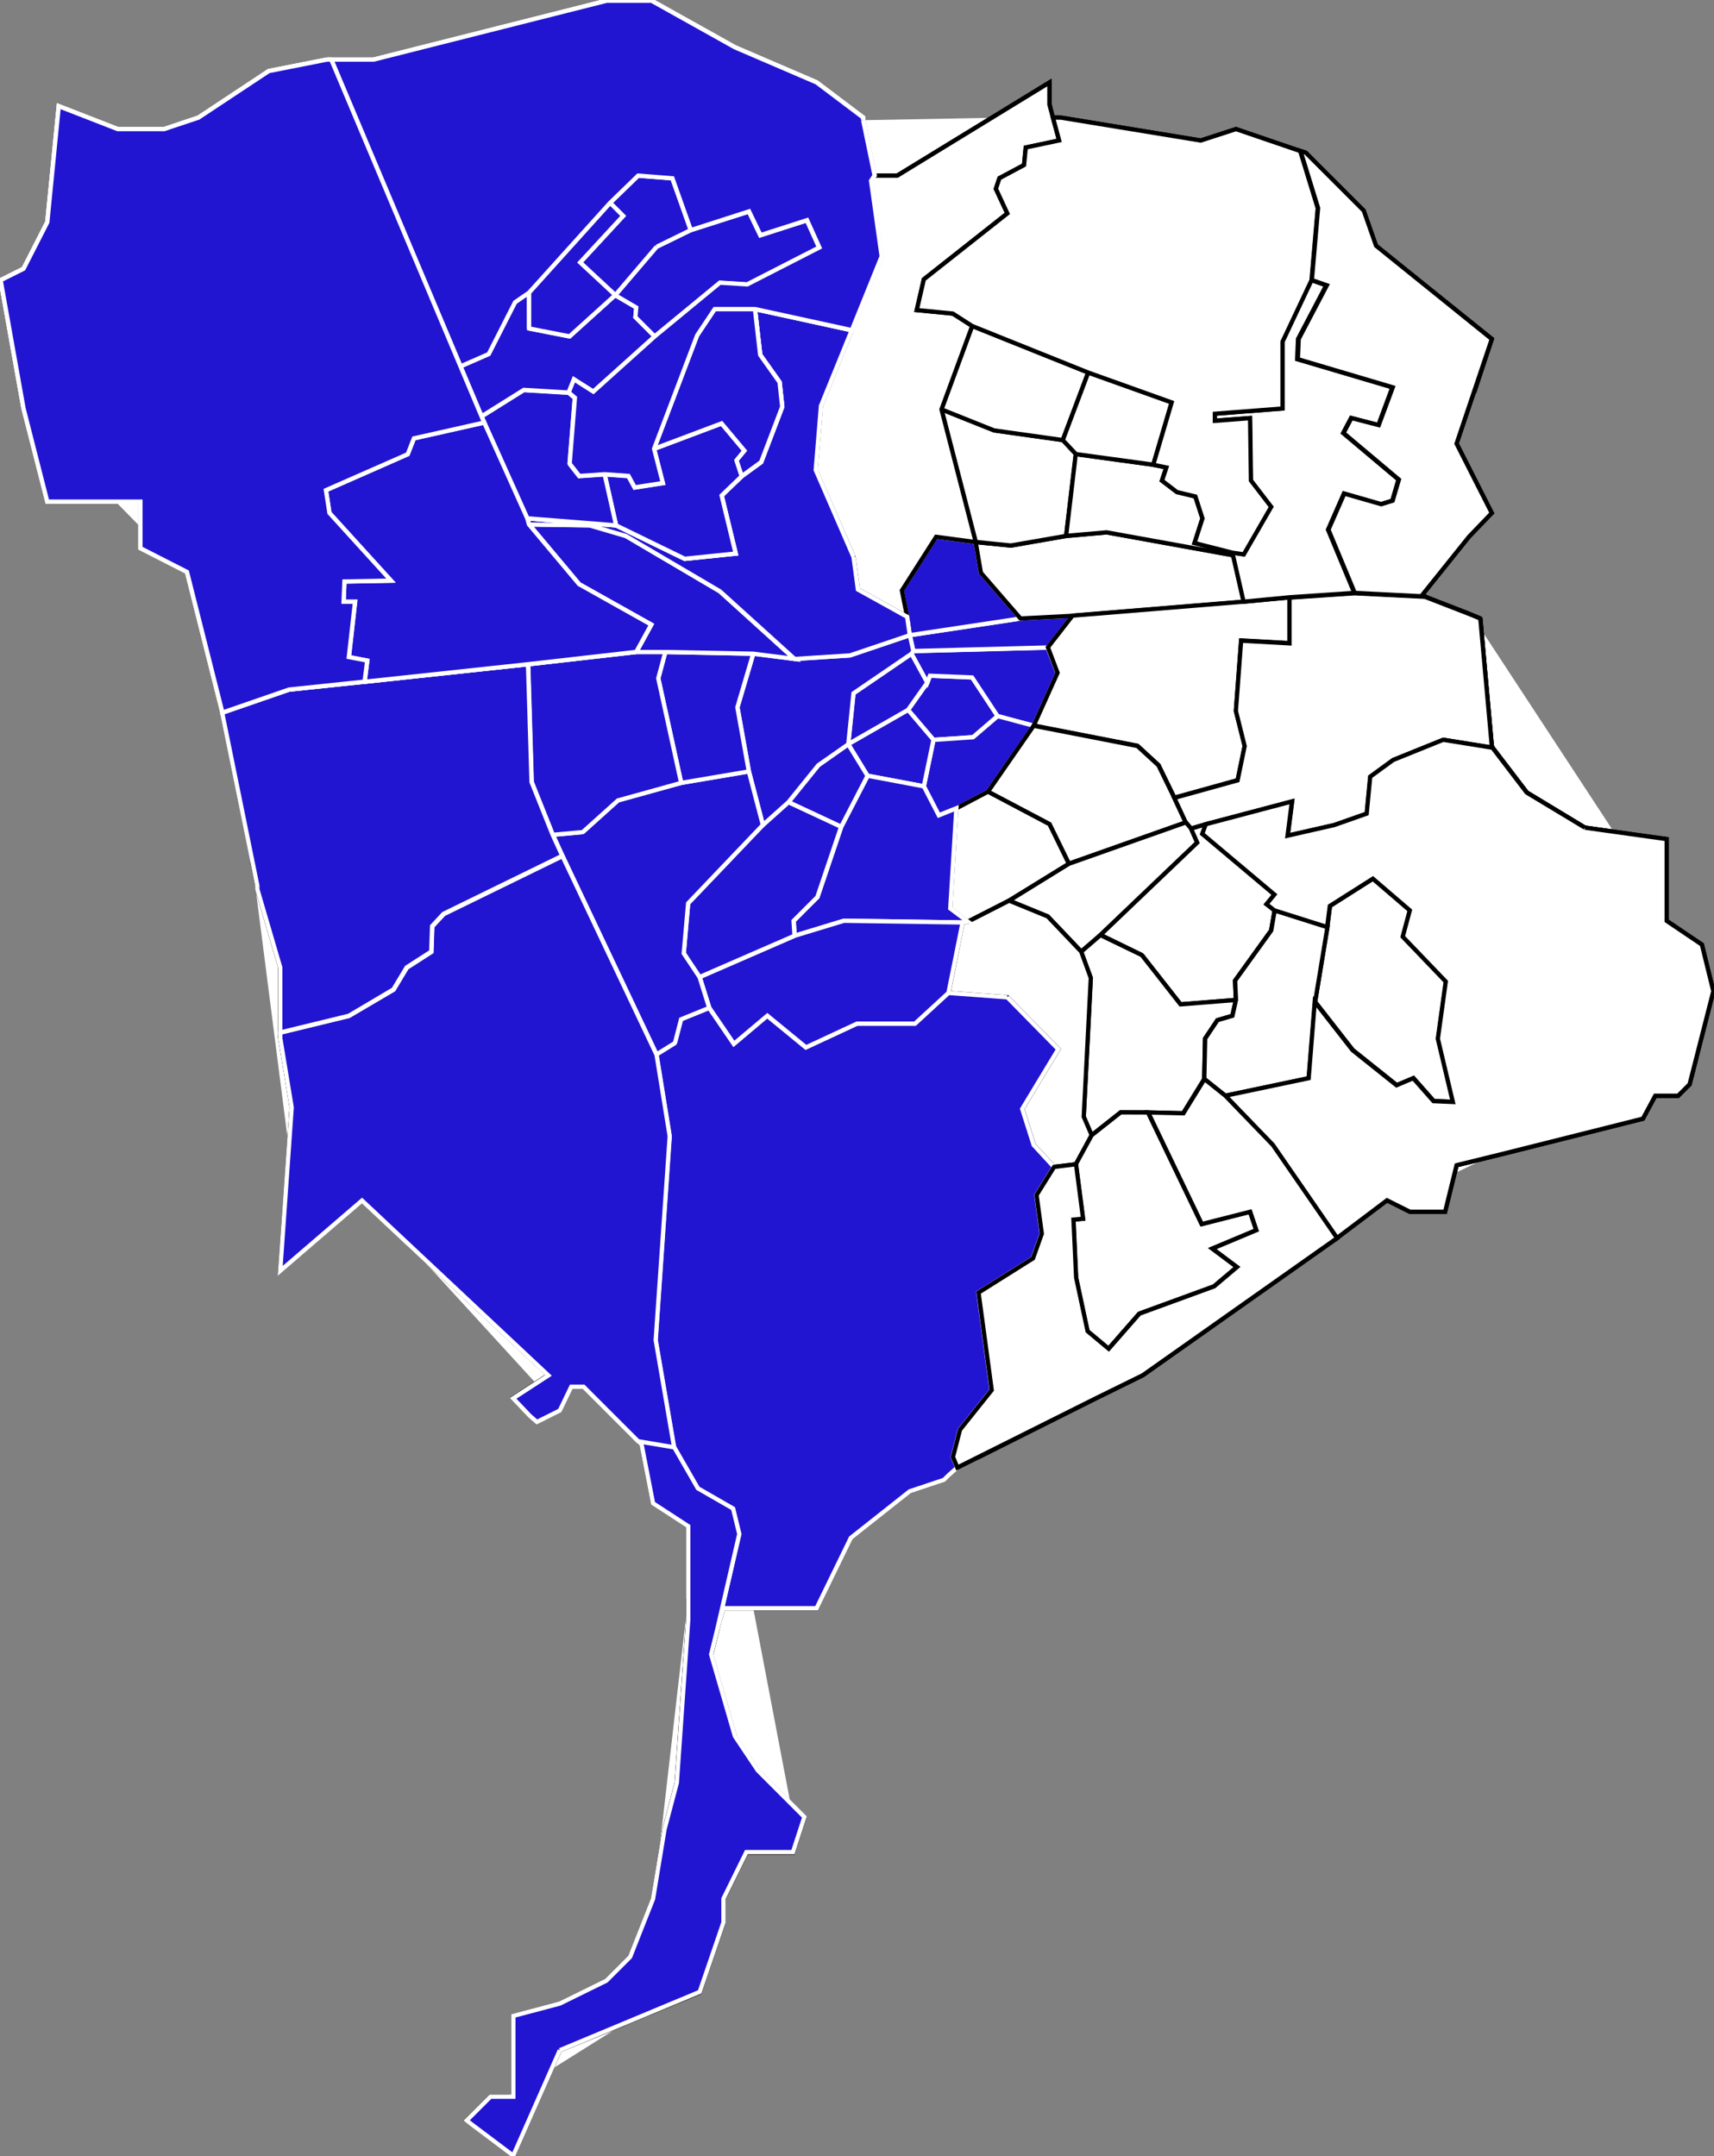 <?xml version="1.0" encoding="utf-8"?>
<!-- Generator: Adobe Illustrator 27.8.0, SVG Export Plug-In . SVG Version: 6.00 Build 0)  -->
<svg version="1.1" id="Layer_1" xmlns="http://www.w3.org/2000/svg" xmlns:xlink="http://www.w3.org/1999/xlink" x="0px" y="0px"
	 viewBox="0 0 1601.3 2014.7" style="enable-background:new 0 0 1601.3 2014.7;" xml:space="preserve">
<rect x="0" y="0" width="1601.3" height="2014.7" fill="#808080" stroke="none"/>
<style type="text/css">
	.st0{display:none;fill-opacity:0.13;stroke:#000000;stroke-width:4;stroke-linejoin:round;stroke-miterlimit:117.029;}
	.st1{fill:#FFFFFF;stroke:#000000;stroke-width:4;stroke-miterlimit:10;}
	.st2{fill:#9698CB;stroke:#FFFFFF;stroke-width:4;stroke-miterlimit:10;}
	.st3{fill:#2215D1;stroke:#FFFFFF;stroke-width:4;stroke-miterlimit:10;}
	.st4{display:none;}
	.st5{display:inline;}
	.st6{clip-path:url(#SVGID_00000011014068240706245060000010246864468358673818_);}
	.st7{fill:none;stroke:#2215D1;stroke-width:4;stroke-miterlimit:10;}
</style>
<g id="svg2" xmlns:sodipodi="http://sodipodi.sourceforge.net/DTD/sodipodi-0.dtd" xmlns:svg="http://www.w3.org/2000/svg">
	<path class="st0" d="M806.4,112.3l10.7,51.7h21.4l142.1-87v20.5l3.3,12.3h7.4l130.6,21.4l32.9-10.7l60,20.5l4.9,1.6l54.2,54.2
		l11.5,32.8l108.4,87l-32.9,97.7l32.9,64.9l-1.6,1.6l-19.7,20.5l-43.5,54.2l2.5,1.6l40.2,15.6l11.5,4.9l10.7,119.1l0.8,1.6l32,41.9
		l54.2,32.8l76.4,10.7v76.4l32.9,22.2l10.7,43.5l-22.2,87l-10.7,10.7h-21.4l-11.5,21.4l-130.6,32.8l-43.5,10.7l-10.7,43.5h-32.9
		l-21.4-10.7l-43.5,32.8l-3.3,2.5l-181.5,128.1l-43.5,21.4l-129.8,64.9l-0.8,0.8l-7.4,6.6l-4.1,4.1l-32,10.7l-55,43.5l-32,65.7H676
		l-5.8,19.7l-5.8,23.8l22.2,76.4l21.4,32l43.5,43.5l-10.7,32.8h-43.5l-21.4,43.5v22.2l-22.2,64.9L523,1915.6l-43.5,98.5l-39.4-29.6
		l-4.1-3.3l22.2-22.2h21.4v-75.5L523,1872l43.5-21.4l22.2-22.2l21.4-54.2l10.7-64.9l11.5-43.5l10.7-152.7v-21.4v-22.2V1426
		l-32.9-21.4l-10.7-55l-3.3-3.3l-50.9-50.9h-11.5l-10.7,22.2l-21.4,10.7l-6.6-5.7l-15.6-16.4l32.9-21.4l-174.1-163.4l-76.4,65.7
		l10.7-152.7l-10.7-64.9v-4.9v-60.8l-21.4-73.1v-3.3l-32.9-161.8V665l-32.9-130.6l-43.5-22.2v-43.5H44.2l-22.2-87L0.6,261.8
		L22,251.1l22.2-43.5L54.9,99.2l55,21.4h43.5l32-10.7l65.7-43.5l54.2-10.7h4.1h6.6h32.9l217.7-55h43.5v0.8l76.4,42.7L762.9,77
		l43.5,32.8V112.3"/>
	<path class="st1" d="M806.4,112.3l10.7,51.7h21.4l142.1-87v20.5L983,109"/>
	<path class="st1" d="M1240.9,164.1l32.9,32.8l11.5,32.8l108.4,87l-16.4,50.1"/>
	<path class="st1" d="M1374.8,574.6l8.2,3.3l10.7,119.1l0.8,1.6l32,41.9l54.2,32.8l27.1,4.1"/>
	<path class="st1" d="M1585,987.7l-6.6,25.5l-10.7,10.7h-21.4l-11.5,21.4l-130.6,32.8l-43.5,10.7l-1.6,7.4"/>
	<path class="st1" d="M1150.5,1225.8l-83,59.1l-43.5,21.4l-110.9,55.8"/>
	<path class="st1" d="M703.7,1502.5h-27.9l-5.8,19.7l-5.8,23.8l22.2,76.4l21.4,32l43.5,43.5l-6.6,19.7"/>
	<path class="st1" d="M583,1890.9l-60,24.6l-43.5,98.5l-39.4-29.6l-4.1-3.3l22.2-22.2h16.4"/>
	<path class="st1" d="M611.7,1765.3l9-55.8l11.5-43.5l10.7-152.7v-19.7"/>
	<path class="st1" d="M523,1316.9v0.8l-21.4,10.7l-6.6-5.7l-15.6-16.4l32.9-21.4l-130.6-122.4"/>
	<path class="st1" d="M270,1073.9l2.5-39.4l-10.7-64.9v-4.9v-60.8l-21.4-73.1v-3.3l-4.9-23"/>
	<path class="st1" d="M175.6,537.7l-0.8-3.3l-43.5-22.2v-43.5H44.2l-22.2-87v-0.8"/>
	<path class="st2" d="M547.7,5.6l18.9-4.9h43.5v0.8l76.4,42.7L762.9,77l31.2,23.8"/>
	<path class="st1" d="M956.7,154.2l-23,12.3l-3.3,9.9l10.7,23l-78,61.6l-6.6,28.7l33.7,3.3l18.1,11.5l108.4,43.5l78,27.9l-17.2,58.3
		l12.3,2.5l-4.1,12.3l14,10.7l17.2,4.1l6.6,20.5l-7.4,23l35.3,9l0.8,2.5l9.9,43.5l-160.2,13.1l-48.5,2.5l-103.5,15.6l-2.5-17.2
		l-46-25.5l-4.1-30.4L762,439.1l4.9-59.9l28.7-70.6l27.9-69l-9.9-70.6l3.3-4.9h21.4l142.1-87v20.5l3.3,12.3l5.8,21.4l-31.2,6.6
		L956.7,154.2"/>
	<path class="st1" d="M1383,577.9l10.7,119.1l0.8,1.6l-46-7.4l-46.8,18.9l-21.4,15.6l-3.3,34.5l-30.4,10.7l-43.5,9.9l4.1-32
		l-80.5,21.3l-14,4.1l-4.9-5.7L998.6,807l-55.9,34.5l-38.6,19.7l-16.4-12.3l5.7-93.6l29.6-15.6l42.7-61.6l22.2-49.3l-9-23.8l23-29.6
		l160.2-13.1l42.7-4.1l60.8-4.1l65.7,3.3l40.2,15.6L1383,577.9"/>
	<path class="st1" d="M1107.8,768.4l4.9,5.7l14-4.1l-3.3,9l67.4,56.7l-7.4,9l7.4,5.8l-3.3,18.9l-33.7,46.8l0.8,18.1l-3.3,14.8
		l-14,4.1l-11.5,17.2l-0.8,37.8l-19.7,32l-32.9-0.8h-25.5l-27.1,21.4l-14.8,27.1l-20.5,2.5l-16.4,26.3l4.9,36.1l-8.2,23l-50.9,32
		l12.3,91.1l-29.6,37l-6.6,25.5l4.1,9.9l-0.8,0.8l-7.4,6.6l-4.1,4.1l-32,10.7l-55,43.5l-32,65.7h-87.1l-5.8,19.7l20.5-88.7
		l-5.8-23.8l-32.9-18.9l-22.2-38.6l-17.2-100.2l13.1-190.5l-12.3-76.4l17.2-10.7l5.8-22.2l26.3-10.7l23,33.7l31.2-26.3l36.1,29.6
		l47.6-22.2h54.2l31.2-28.7l13.1-65.7l4.9-0.8l38.6-19.7l55.9-34.5L1107.8,768.4"/>
	<path class="st1" d="M863.1,734.7l14,27.1l16.4-6.6l-5.7,93.6l16.4,12.3l-4.9,0.8l-13.1,65.7L855,956.3h-54.2L753,978.6L716.9,949
		l-31.2,26.3l-23-33.7l-9-28.7l88.7-38.6l-0.8-14l22.2-22.2l22.2-65.7l24.6-47.6L863.1,734.7"/>
	<path class="st1" d="M672.5,552.5l69.8,63.2l51.7-3.3l55.9-18.9l3.3,14.8l-1.6,2.5l-54.2,37l-4.9,47.6l18.1,29.6L786,772.6
		l-22.2,65.7l-22.2,22.2l0.8,14l-88.7,38.6l9,28.7l-26.3,10.7l-5.8,22.2l-17.2,10.7l12.3,76.4l-13.1,190.5l17.2,100.2l22.2,38.6
		l32.9,18.9l5.8,23.8l-20.5,88.7l-5.8,23.8l22.2,76.4l21.4,32l43.5,43.5l-10.7,32.8h-43.5l-21.4,43.5v22.2l-22.2,64.9l-130.7,54
		l-43.5,98.5l-39.4-29.6l-4.1-3.3l22.2-22.2h21.4v-75.5L523,1872l43.5-21.4l22.2-22.2l21.4-54.2l10.7-64.9l11.5-43.5l10.7-152.7
		v-21.4v-22.2V1426l-32.9-21.4l-10.7-55l-3.3-3.3l-50.9-50.9h-11.5l-10.7,22.2l-21.4,10.7l-6.6-5.7l-15.6-16.4l32.9-21.4
		l-174.1-163.4l-76.4,65.7l10.7-152.7l-10.7-64.9v-4.9v-60.8l-21.4-73.1v-3.3l-32.9-161.8h0.8l61.6-21.3l70.6-7.4l152.8-16.4
		l101-11.5l14-25.5l-67.4-37.8L494.3,490l56.7,0.8l33.7,9.9L672.5,552.5"/>
	<path class="st2" d="M794.1,612.4l-51.7,3.3l-69.8-63.2l-87.9-51.7l-33.7-9.9l-56.7-0.8l-1.6-5.7l-40.2-89.5l-2.5-5.7l-19.7-46.8
		L309.5,55.7h6.6H349l217.7-55h43.5v0.8l76.4,42.7L762.9,77l43.5,32.8v2.5l10.7,51.7l-3.3,4.9l9.9,70.6l-27.9,69L767,379.2
		l-4.9,59.9l35.3,81.3l4.1,30.4l46,25.5l2.5,17.2L794.1,612.4"/>
	<path class="st1" d="M1480.7,773.3l76.4,10.7v76.4l32.9,22.2l10.7,43.5l-22.2,87l-10.7,10.7h-21.4l-11.5,21.4l-130.6,32.8
		l-43.5,10.7l-10.7,43.5h-32.9l-21.4-10.7l-43.5,32.8l-3.3,2.5l-60-87l-44.4-46l-19.7-15.6l0.8-37.8l11.5-17.2l14-4.1l3.3-14.8
		l-0.8-18.1l33.7-46.8l3.3-18.9l-7.4-5.8l7.4-9l-67.4-56.7l3.3-9l80.5-21.3l-4.1,32l43.5-9.9l30.4-10.7l3.3-34.5l21.4-15.6
		l46.8-18.9l46,7.4l32,41.9L1480.7,773.3"/>
	<path class="st1" d="M1144.8,1023.8l44.4,46l60,87l-181.5,128.1l-43.5,21.4l-129.8,64.9l-4.1-9.9l6.6-25.5l29.6-37l-12.3-91.1
		l50.9-32l8.2-23l-4.9-36.1l16.4-26.3l20.5-2.5l14.8-27.1l27.1-21.4h25.5l32.9,0.8l19.7-32L1144.8,1023.8"/>
	<path class="st2" d="M309.5,55.7l120.7,286.6l19.7,46.8l2.5,5.7l40.2,89.5l1.6,5.7l46.8,55.8l67.4,37.8l-14,25.5l-101,11.5
		L340.7,637l-70.6,7.4l-61.6,21.3h-0.8V665l-32.9-130.6l-43.5-22.2v-43.5H44.2l-22.2-87L0.6,261.8L22,251.1l22.2-43.5L54.9,99.2
		l55,21.4h43.5l32-10.7l65.7-43.5l54.2-10.7H309.5"/>
	<path class="st1" d="M991.2,109.9l130.6,21.4l32.9-10.7l60,20.5l4.9,1.6l54.2,54.2l11.5,32.8l108.4,87l-32.9,97.7l32.9,64.9
		l-1.6,1.6l-19.7,20.5l-43.5,54.2l2.5,1.6l-65.7-3.3l-60.8,4.1l-42.7,4.1l-9.9-43.5l-0.8-2.5l-35.3-9l7.4-23l-6.6-20.5l-17.2-4.1
		l-14-10.7l4.1-12.3l-12.3-2.5l17.2-58.3l-78-27.9l-108.4-43.5L890.2,293l-33.7-3.3l6.6-28.7l78-61.6l-10.7-23l3.3-9.9l23-12.3
		l1.6-16.4l31.2-6.6l-5.8-21.4L991.2,109.9"/>
	<path class="st3" d="M909.1,688.8l-37,2.5l-23.8-27.9l18.1-25.5l2.5-6.6l39.4,1.6l23.8,36.1L909.1,688.8"/>
	<path class="st3" d="M987.9,628.8l-22.2,49.3l-33.7-9L908.2,633l-39.4-1.6l-2.5,6.6l-14.8-27.1l1.6-2.5l125.7-3.3L987.9,628.8"/>
	<path class="st3" d="M893.5,755.3l-16.4,6.6l-14-27.1l9-43.5l37-2.5l23-19.7l33.7,9L923,739.7L893.5,755.3"/>
	<path class="st3" d="M872.1,691.2l-9,43.5l-52.6-9.9l-18.1-29.6l55.9-32L872.1,691.2"/>
	<path class="st3" d="M848.3,663.3l-55.9,32l4.9-47.6l54.2-37l14.8,27.1L848.3,663.3"/>
	<path class="st3" d="M978.9,605l-125.7,3.3l-3.3-14.8l103.5-15.6l48.5-2.5L978.9,605"/>
	<path class="st3" d="M953.4,577.9l-103.5,15.6l-2.5-17.2l-4.9-24.6l32-50.1l37,4.9l4.9,28.7L953.4,577.9"/>
	<path class="st1" d="M1033.9,497.4l118.3,21.4l9.9,43.5l-160.2,13.1l-48.5,2.5l-37-42.7l-4.9-28.7l32.9,3.3l51.7-9L1033.9,497.4"/>
	<path class="st1" d="M996.1,500.7l-51.7,9l-32.9-3.3l-32-124l49.3,19.7l64.1,9l12.3,13.1L996.1,500.7"/>
	<path class="st1" d="M1123.4,484.3l-7.4,23l35.3,9l0.8,2.5l-118.3-21.4l-37.8,3.3l9-76.4l72.3,9.9l12.3,2.5l-4.1,12.3l14,10.7
		l17.2,4.1L1123.4,484.3"/>
	<path class="st1" d="M1016.7,348l-23.8,63.2l-64.1-9l-49.3-19.7l28.7-78L1016.7,348"/>
	<path class="st1" d="M956.7,154.2l-23,12.3l-3.3,9.9l10.7,23l-78,61.6l-6.6,28.7l33.7,3.3l18.1,11.5l-28.7,78l32,124l-37-4.9
		l-32,50.1l4.9,24.6l-46-25.5l-4.1-30.4L762,439.1l4.9-59.9l28.7-70.6l27.9-69l-9.9-70.6l3.3-4.9h21.4l142.1-87v20.5l3.3,12.3
		l5.8,21.4l-31.2,6.6L956.7,154.2"/>
	<path class="st1" d="M1094.7,375.9l-17.2,58.3l-72.3-9.9l-12.3-13.1l23.8-63.2L1094.7,375.9"/>
	<path class="st1" d="M1204.8,558.2v42.7l-45.2-2.5l-4.9,65.7l8.2,32.8l-6.6,32l-59.1,16.4l-14.8-30.4l-19.7-18.1l-96.9-18.9
		l22.2-49.3l-9-23.8l23-29.6l160.2-13.1L1204.8,558.2"/>
	<path class="st1" d="M1107.8,768.4L998.6,807l-18.1-37L923,739.7l42.7-61.6l96.9,18.9l19.7,18.1l14.8,30.4L1107.8,768.4"/>
	<path class="st1" d="M942.7,841.5l-38.6,19.7l-16.4-12.3l5.7-93.6l29.6-15.6l57.5,30.4l18.1,37L942.7,841.5"/>
	<path class="st1" d="M1383,577.9l10.7,119.1l0.8,1.6l-46-7.4l-46.8,18.9l-21.4,15.6l-3.3,34.5l-30.4,10.7l-43.5,9.9l4.1-32
		l-80.5,21.3l-14,4.1l-4.9-5.7l-10.7-23l59.1-16.4l6.6-32l-8.2-32.8l4.9-65.7l45.2,2.5v-42.7l60.8-4.1l65.7,3.3l40.2,15.6
		L1383,577.9"/>
	<path class="st1" d="M1028.2,873.5l-18.1,15.6l-31.2-32.8l-36.1-14.8l55.9-34.5l109.2-38.6l4.9,5.7l5.8,13.1L1028.2,873.5"/>
	<path class="st1" d="M1154.6,934.3l-51.7,4.1l-36.1-46l-38.6-18.9l90.3-86.2l-5.8-13.1l14-4.1l-3.3,9l67.4,56.7l-7.4,9l7.4,5.8
		l-3.3,18.9l-33.7,46.8L1154.6,934.3"/>
	<path class="st1" d="M1066.8,892.4l36.1,46l51.7-4.1l-3.3,14.8l-14,4.1l-11.5,17.2l-0.8,37.8l-19.7,32l-32.9-0.8h-25.5l-27.1,21.4
		l-7.4-17.2l6.6-129.7l-9-24.6l18.1-15.6L1066.8,892.4"/>
	<path class="st1" d="M1005.2,1087.8l-20.5,2.5l-18.9-20.5l-10.7-33.7l33.7-55.8l-47.6-48.5l-55-4.1l13.1-65.7l4.9-0.8l38.6-19.7
		l36.1,14.8l31.2,32.8l9,24.6l-6.6,129.7l7.4,17.2L1005.2,1087.8"/>
	<path class="st3" d="M941.1,931.8l47.6,48.5l-33.7,55.8l10.7,33.7l18.9,20.5l-16.4,26.3l4.9,36.1l-8.2,23l-50.9,32l12.3,91.1
		l-29.6,37l-6.6,25.5l4.1,9.9l-0.8,0.8l-7.4,6.6l-4.1,4.1l-32,10.7l-55,43.5l-32,65.7h-87.1l-5.8,19.7l20.5-88.7l-5.8-23.8
		l-32.9-18.9l-22.2-38.6l-17.2-100.2l13.1-190.5l-12.3-76.4l17.2-10.7l5.8-22.2l26.3-10.7l23,33.7l31.2-26.3l36.1,29.6l47.6-22.2
		h54.2l31.2-28.7L941.1,931.8"/>
	<path class="st3" d="M863.1,734.7l14,27.1l16.4-6.6l-5.7,93.6l16.4,12.3l-4.9,0.8l-110.9-1.6l-46,14l-0.8-14l22.2-22.2l22.2-65.7
		l24.6-47.6L863.1,734.7"/>
	<path class="st3" d="M886.1,927.7l-31.2,28.7h-54.2L753,978.6L716.9,949l-31.2,26.3l-23-33.7l-9-28.7l88.7-38.6l46-14l110.9,1.6
		L886.1,927.7"/>
	<path class="st3" d="M810.5,724.9l-24.6,47.6l-49.3-23l27.9-34.5l27.9-19.7L810.5,724.9"/>
	<path class="st3" d="M742.3,874.3l-88.7,38.6l-14.8-22.2l4.1-46.8l69.8-73.1l23.8-21.3l49.3,23l-22.2,65.7l-22.2,22.2L742.3,874.3"
		/>
	<path class="st3" d="M851.6,610.8l-54.2,37l-4.9,47.6l-28,19.6l-27.9,34.5l-23.8,21.3l-13.1-50.1L689,660.8l14.8-50.1l38.6,4.9
		l51.7-3.3l55.9-18.9l3.3,14.8L851.6,610.8"/>
	<path class="st3" d="M630.6,974.5l-17.2,10.7l-87.9-185.6l-9-19.7l27.9-2.5l32.9-29.6l59.1-16.4l63.2-10.7l13.1,50.1L642.9,844
		l-4.1,46.8l14.8,22.2l9,28.7l-26.3,10.7L630.6,974.5"/>
	<path class="st3" d="M699.6,720.8l-63.2,10.7L615,633.8l6.6-24.6l82.1,1.6l-14.8,50.1L699.6,720.8"/>
	<path class="st3" d="M544.4,777.5l-27.9,2.5l-19.7-49.3l-3.3-110l101-11.5h27.1l-6.6,24.6l21.4,97.7l-59.1,16.4L544.4,777.5"/>
	<path class="st3" d="M523,1915.6l-43.5,98.5l-39.4-29.6l-4.1-3.3l22.2-22.2h21.4v-75.5L523,1872l43.5-21.4l22.2-22.2l21.4-54.2
		l10.7-64.9l11.5-43.5l10.7-152.7v-21.4v-22.2V1426l-32.9-21.4l-10.7-55l-3.3-3.3l33.7,5.7l22.2,38.6l32.9,18.9l5.8,23.8l-20.5,88.7
		l-5.8,23.8l22.2,76.4l21.4,32l43.5,43.5l-10.7,32.8h-43.5l-21.4,43.5v22.2l-22.2,64.9L523,1915.6"/>
	<path class="st3" d="M672.5,552.5l69.8,63.2l-38.6-4.9l-82.1-1.6h-27.1l14-25.5l-67.4-37.8L494.3,490l56.7,0.8l33.7,9.9
		L672.5,552.5"/>
	<path class="st3" d="M625.7,1061.6l-13.1,190.5l17.2,100.2l-33.7-5.7l-50.9-50.9h-11.5l-10.7,22.2l-21.4,10.7l-6.6-5.7l-15.6-16.4
		l32.9-21.4l-174.1-163.4l-76.4,65.7l10.7-152.7l-10.7-64.9v-4.9l64.1-15.6l41.9-24.6l12.3-20.5l23-14.8l0.8-23.8l10.7-11.5
		l110.9-54.2l87.9,185.6L625.7,1061.6"/>
	<path class="st3" d="M325.9,949.1l-64.1,15.6v-60.8l-21.4-73.1v-3.3l-32.9-161.8h0.8l61.6-21.3l70.6-7.4l152.8-16.4l3.3,110
		l19.7,49.3l9,19.7l-110.9,54.2l-10.7,11.5l-0.8,23.8l-23,14.8l-12.3,20.5L325.9,949.1"/>
	<path class="st3" d="M797.4,520.4l4.1,30.4l46,25.5l2.5,17.2l-55.9,18.9l-51.7,3.3l-69.8-63.2l-87.9-51.7l-33.7-9.9l-56.7-0.8
		l-1.6-5.7l83,6.6l64.1,31.2l47.6-4.9L674.2,463l18.9-18.1l18.1-13.1l19.7-51.7l-2.5-23l-18.1-25.5l-4.9-42.7l90.3,19.7L767,379.2
		l-4.9,59.9L797.4,520.4"/>
	<path class="st1" d="M1343.6,970.4l14,59.1l-18.1-0.8l-18.9-21.4l-15.6,6.6l-41.1-32.8l-35.3-45.2l11.5-69.8l2.5-19.7l40.2-25.5
		l34.5,29.6l-6.6,24.6L1351,917L1343.6,970.4"/>
	<path class="st1" d="M1222.8,1007.4l-78,16.4l-19.7-15.6l0.8-37.8l11.5-17.2l14-4.1l3.3-14.8l-0.8-18.1l33.7-46.8l3.3-18.9
		l49.3,15.6l-11.5,69.8L1222.8,1007.4"/>
	<path class="st1" d="M1480.7,773.3l76.4,10.7v76.4l32.9,22.2l10.7,43.5l-22.2,87l-10.7,10.7h-21.4l-11.5,21.4l-130.6,32.8
		l-43.5,10.7l-10.7,43.5h-32.9l-21.4-10.7l-43.5,32.8l-3.3,2.5l-60-87l-44.4-46l78-16.4l5.7-71.4l35.3,45.2l41.1,32.8l15.6-6.6
		l18.9,21.4l18.1,0.8l-14-59.1l7.4-53.4l-40.2-41.9l6.6-24.6l-34.5-29.6l-40.2,25.5l-2.5,19.7l-49.3-15.6l-7.4-5.8l7.4-9l-67.4-56.7
		l3.3-9l80.5-21.3l-4.1,32l43.5-9.9l30.4-10.7l3.3-34.5l21.4-15.6l46.8-18.9l46,7.4l32,41.9L1480.7,773.3"/>
	<path class="st1" d="M1072.5,1039.4l50.1,104.3l45.2-11.5l5.8,17.2l-41.1,17.2l23,17.2l-21.4,18.1l-69.8,25.5l-28.7,32.8
		l-19.7-16.4l-10.7-50.1l-2.5-54.2l9-0.8l-6.6-50.9l14.8-27.1l27.1-21.4L1072.5,1039.4"/>
	<path class="st1" d="M1144.8,1023.8l44.4,46l60,87l-181.5,128.1l-43.5,21.4l-129.8,64.9l-4.1-9.9l6.6-25.5l29.6-37l-12.3-91.1
		l50.9-32l8.2-23l-4.9-36.1l16.4-26.3l20.5-2.5l6.6,50.9l-9,0.8l2.5,54.2l10.7,50.1l19.7,16.4l28.7-32.8l69.8-25.5l21.4-18.1
		l-23-17.2l41.1-17.2l-5.8-17.2l-45.2,11.5l-50.1-104.3l32.9,0.8l19.7-32L1144.8,1023.8"/>
	<path class="st1" d="M1300.8,361.9l-13.1,35.3l-25.5-6.6l-7.4,14l51.7,43.5l-5.8,19.7l-10.7,3.3l-34.5-9.9l-14.8,33.7l24.6,59.1
		l-60.8,4.1l-42.7,4.1l-9.9-43.5l-0.8-2.5l10.7,1.6l25.5-44.3l-18.9-24.6l-0.8-58.3l-32.9,2.5v-6.6l63.2-4.9v-62.4l27.1-57.5l14,4.9
		l-26.3,50.1l-0.8,18.9L1300.8,361.9"/>
	<path class="st1" d="M991.2,109.9l130.6,21.4l32.9-10.7l60,20.5l16.4,53.4l-5.8,67.3l-27.1,57.5v62.4l-63.2,4.9v6.6l32.9-2.5
		l0.8,58.3l18.9,24.6L1162,518l-10.7-1.6l-35.3-9l7.4-23l-6.6-20.5l-17.2-4.1l-14-10.7l4.1-12.3l-12.3-2.5l17.2-58.3l-78-27.9
		l-108.4-43.5l-18-11.6l-33.7-3.3l6.6-28.7l78-61.6l-10.7-23l3.3-9.9l23-12.3l1.6-16.4l31.2-6.6l-5.8-21.4L991.2,109.9"/>
	<path class="st1" d="M1393.7,316.8l-32.9,97.7l32.9,64.9l-1.6,1.6l-19.7,20.5l-43.5,54.2l2.5,1.6l-65.7-3.3l-24.6-59.1l14.8-33.7
		l34.5,9.9l10.7-3.3l5.8-19.7l-51.7-43.5l7.4-14l25.5,6.6l13.1-35.3l-88.7-26.3l0.8-18.9l26.3-50.1l-14-4.9l5.8-67.3L1215,141
		l4.9,1.6l54.2,54.2l11.5,32.8L1393.7,316.8"/>
</g>
<g id="Layer_2_00000057110990692379121780000018352421610155233946_" class="st4">
</g>
<g id="Layer_3" class="st4">
	<g id="Layer_4" class="st5">
	</g>
	<g class="st5">
		<g>
			<defs>
				<path id="SVGID_1_" d="M823.6,239.6l-9.9-70.6l3.3-4.9l-10.7-51.7v-2.5L762.9,77l-76.4-32.8L610.1,1.5V0.6h-43.5l-217.7,55H316
					h-6.6l0,0h-4.1l-54.2,10.7l-65.7,43.5l-32,10.7h-43.5l-55-21.4L44.2,207.6L22,251.1L0.6,261.8L22,381.7l22.2,87h87.1v43.5
					l43.5,22.2L207.6,665v0.8h0.8l61.6-21.3l70.6-7.4l0,0l152.8-16.4l101-11.5l14-25.5L541,545.9L494.3,490l-1.6-5.7l83,6.6
					L565,443.3l0,0l10.7,47.6l64.1,31.2l47.6-4.9L674.2,463l18.9-18.1l-4.9-14.8l7.4-9l-21.4-25.5L611,419.4l40.2-105.9l16.4-24.6
					l0,0l-16.4,24.6L611,419.4l63.2-23.8l21.4,25.5l-7.4,9l4.9,14.8l18.1-13.1l19.7-51.7l-2.5-23l-18.1-25.5l-4.9-42.7l90.3,19.7
					L823.6,239.6z M655.9,211.6l-10.5,3.3l0,0L655.9,211.6z M541.9,245.3l40.2-43.5l-12.3-12.3l-8.2,9.1l8.2-9.1l0,0l26.3-25.5l0,0
					l-26.3,25.5l12.3,12.3L541.9,245.3l32.9,30.4l19.7,11.5l-19.7-11.5l-42.7,38.6l0,0l42.7-38.6L541.9,245.3z M481.1,282.3
					L481.1,282.3l-24.6,48.4l0,0L481.1,282.3z M343.1,617.3l-17.2-3.3l0,0L343.1,617.3L343.1,617.3z M321,562.3L321,562.3h10.7l0,0
					H321z M365.3,542.6l-57.5-63.2l-3.3-21.3l0,0l3.3,21.3L365.3,542.6L365.3,542.6z M489.3,364.4L449.9,389l-19.7-46.8l0,0l0,0
					l19.7,46.8L489.3,364.4l41.9,2.5l0,0l5.8,4.9l0,0l-5.8-4.9L489.3,364.4z M532.1,433.4l3.8-48.1L532.1,433.4l9,11.5L532.1,433.4z
					 M698,265.9l-25.5-1.6l-60.8,50.1l-57.5,51.7l-18.1-11.5l0,0l18.1,11.5l57.5-51.7l-18.1-18.1l18.1,18.1l60.8-50.1L698,265.9
					l67.4-34.5l0,0L698,265.9z"/>
			</defs>
			<clipPath id="SVGID_00000062182611440957789090000005777712033236789410_">
				<use xlink:href="#SVGID_1_"  style="overflow:visible;"/>
			</clipPath>
			<g style="clip-path:url(#SVGID_00000062182611440957789090000005777712033236789410_);">
				<line class="st7" x1="0" y1="1216.1" x2="1096.5" y2="119.5"/>
				<line class="st7" x1="0" y1="1216.1" x2="1096.5" y2="119.5"/>
				<line class="st7" x1="0" y1="1196.1" x2="1096.5" y2="99.5"/>
				<line class="st7" x1="0" y1="1196.1" x2="1096.5" y2="99.5"/>
				<line class="st7" x1="0" y1="1196.1" x2="1096.5" y2="99.5"/>
				<line class="st7" x1="0" y1="1196.1" x2="1096.5" y2="99.5"/>
				<line class="st7" x1="0" y1="1176.1" x2="1096.5" y2="79.5"/>
				<line class="st7" x1="0" y1="1176.1" x2="1096.5" y2="79.5"/>
				<line class="st7" x1="0" y1="1156.1" x2="1096.5" y2="59.5"/>
				<line class="st7" x1="0" y1="1156.1" x2="1096.5" y2="59.5"/>
				<line class="st7" x1="0" y1="1136.1" x2="1096.5" y2="39.5"/>
				<line class="st7" x1="0" y1="1136.1" x2="1096.5" y2="39.5"/>
				<line class="st7" x1="0" y1="1116.1" x2="1096.5" y2="19.5"/>
				<line class="st7" x1="0" y1="1116.1" x2="1096.5" y2="19.5"/>
				<line class="st7" x1="0" y1="1096.1" x2="1096.5" y2="-0.5"/>
				<line class="st7" x1="0" y1="1096.1" x2="1096.5" y2="-0.5"/>
				<line class="st7" x1="0" y1="1076.1" x2="1096.5" y2="-20.5"/>
				<line class="st7" x1="0" y1="1076.1" x2="1096.5" y2="-20.5"/>
				<line class="st7" x1="0" y1="1056.1" x2="1096.5" y2="-40.5"/>
				<line class="st7" x1="0" y1="1056.1" x2="1096.5" y2="-40.5"/>
				<line class="st7" x1="0" y1="1056.1" x2="1096.5" y2="-40.5"/>
				<line class="st7" x1="0" y1="1056.1" x2="1096.5" y2="-40.5"/>
				<line class="st7" x1="0" y1="1056.1" x2="1096.5" y2="-40.5"/>
				<line class="st7" x1="0" y1="1056.1" x2="1096.5" y2="-40.5"/>
				<line class="st7" x1="0" y1="1036.1" x2="1096.5" y2="-60.5"/>
				<line class="st7" x1="0" y1="1036.1" x2="1096.5" y2="-60.5"/>
				<line class="st7" x1="0" y1="1016.1" x2="1096.5" y2="-80.5"/>
				<line class="st7" x1="0" y1="1016.1" x2="1096.5" y2="-80.5"/>
				<line class="st7" x1="0" y1="996.1" x2="1096.5" y2="-100.5"/>
				<line class="st7" x1="0" y1="996.1" x2="1096.5" y2="-100.5"/>
				<line class="st7" x1="0" y1="976.1" x2="1096.5" y2="-120.5"/>
				<line class="st7" x1="0" y1="976.1" x2="1096.5" y2="-120.5"/>
				<line class="st7" x1="0" y1="956.1" x2="1096.5" y2="-140.5"/>
				<line class="st7" x1="0" y1="956.1" x2="1096.5" y2="-140.5"/>
				<line class="st7" x1="0" y1="936.1" x2="1096.5" y2="-160.5"/>
				<line class="st7" x1="0" y1="936.1" x2="1096.5" y2="-160.5"/>
				<line class="st7" x1="0" y1="916.1" x2="1096.5" y2="-180.5"/>
				<line class="st7" x1="0" y1="916.1" x2="1096.5" y2="-180.5"/>
				<line class="st7" x1="0" y1="916.1" x2="1096.5" y2="-180.5"/>
				<line class="st7" x1="0" y1="916.1" x2="1096.5" y2="-180.5"/>
				<line class="st7" x1="0" y1="916.1" x2="1096.5" y2="-180.5"/>
				<line class="st7" x1="0" y1="916.1" x2="1096.5" y2="-180.5"/>
				<line class="st7" x1="0" y1="916.1" x2="1096.5" y2="-180.5"/>
				<line class="st7" x1="0" y1="916.1" x2="1096.5" y2="-180.5"/>
				<line class="st7" x1="0" y1="916.1" x2="1096.5" y2="-180.5"/>
				<line class="st7" x1="0" y1="916.1" x2="1096.5" y2="-180.5"/>
				<line class="st7" x1="0" y1="896.1" x2="1096.5" y2="-200.5"/>
				<line class="st7" x1="0" y1="896.1" x2="1096.5" y2="-200.5"/>
				<line class="st7" x1="0" y1="876.1" x2="1096.5" y2="-220.5"/>
				<line class="st7" x1="0" y1="876.1" x2="1096.5" y2="-220.5"/>
				<line class="st7" x1="0" y1="856.1" x2="1096.5" y2="-240.5"/>
				<line class="st7" x1="0" y1="856.1" x2="1096.5" y2="-240.5"/>
				<line class="st7" x1="0" y1="836.1" x2="1096.5" y2="-260.5"/>
				<line class="st7" x1="0" y1="836.1" x2="1096.5" y2="-260.5"/>
				<line class="st7" x1="0" y1="816.1" x2="1096.5" y2="-280.5"/>
				<line class="st7" x1="0" y1="816.1" x2="1096.5" y2="-280.5"/>
				<line class="st7" x1="0" y1="796.1" x2="1096.5" y2="-300.5"/>
				<line class="st7" x1="0" y1="796.1" x2="1096.5" y2="-300.5"/>
				<line class="st7" x1="0" y1="776.1" x2="1096.5" y2="-320.5"/>
				<line class="st7" x1="0" y1="776.1" x2="1096.5" y2="-320.5"/>
				<line class="st7" x1="0" y1="756.1" x2="1096.5" y2="-340.5"/>
				<line class="st7" x1="0" y1="756.1" x2="1096.5" y2="-340.5"/>
				<line class="st7" x1="0" y1="736.1" x2="1096.5" y2="-360.5"/>
				<line class="st7" x1="0" y1="736.1" x2="1096.5" y2="-360.5"/>
				<line class="st7" x1="0" y1="716.1" x2="1096.5" y2="-380.5"/>
				<line class="st7" x1="0" y1="716.1" x2="1096.5" y2="-380.5"/>
				<line class="st7" x1="0" y1="696.1" x2="1096.5" y2="-400.5"/>
				<line class="st7" x1="0" y1="696.1" x2="1096.5" y2="-400.5"/>
				<line class="st7" x1="0" y1="676.1" x2="1096.5" y2="-420.5"/>
				<line class="st7" x1="0" y1="676.1" x2="1096.5" y2="-420.5"/>
				<line class="st7" x1="0" y1="656.1" x2="1096.5" y2="-440.5"/>
				<line class="st7" x1="0" y1="656.1" x2="1096.5" y2="-440.5"/>
				<line class="st7" x1="0" y1="656.1" x2="1096.5" y2="-440.5"/>
				<line class="st7" x1="0" y1="656.1" x2="1096.5" y2="-440.5"/>
				<line class="st7" x1="0" y1="636.1" x2="1096.5" y2="-460.5"/>
				<line class="st7" x1="0" y1="636.1" x2="1096.5" y2="-460.5"/>
				<line class="st7" x1="0" y1="616.1" x2="1096.5" y2="-480.5"/>
				<line class="st7" x1="0" y1="616.1" x2="1096.5" y2="-480.5"/>
				<line class="st7" x1="0" y1="596.1" x2="1096.5" y2="-500.5"/>
				<line class="st7" x1="0" y1="596.1" x2="1096.5" y2="-500.5"/>
				<line class="st7" x1="0" y1="576.1" x2="1096.5" y2="-520.5"/>
				<line class="st7" x1="0" y1="576.1" x2="1096.5" y2="-520.5"/>
				<line class="st7" x1="0" y1="576.1" x2="1096.5" y2="-520.5"/>
				<line class="st7" x1="0" y1="576.1" x2="1096.5" y2="-520.5"/>
				<line class="st7" x1="0" y1="556.1" x2="1096.5" y2="-540.5"/>
				<line class="st7" x1="0" y1="556.1" x2="1096.5" y2="-540.5"/>
				<line class="st7" x1="0" y1="556.1" x2="1096.5" y2="-540.5"/>
				<line class="st7" x1="0" y1="556.1" x2="1096.5" y2="-540.5"/>
				<line class="st7" x1="0" y1="536.1" x2="1096.5" y2="-560.5"/>
				<line class="st7" x1="0" y1="536.1" x2="1096.5" y2="-560.5"/>
				<line class="st7" x1="0" y1="516.1" x2="1096.5" y2="-580.5"/>
				<line class="st7" x1="0" y1="516.1" x2="1096.5" y2="-580.5"/>
				<line class="st7" x1="0" y1="496.1" x2="1096.5" y2="-600.5"/>
				<line class="st7" x1="0" y1="496.1" x2="1096.5" y2="-600.5"/>
				<line class="st7" x1="0" y1="476.1" x2="1096.5" y2="-620.5"/>
				<line class="st7" x1="0" y1="476.1" x2="1096.5" y2="-620.5"/>
				<line class="st7" x1="0" y1="476.1" x2="1096.5" y2="-620.5"/>
				<line class="st7" x1="0" y1="476.1" x2="1096.5" y2="-620.5"/>
				<line class="st7" x1="0" y1="456.1" x2="1096.5" y2="-640.5"/>
				<line class="st7" x1="0" y1="456.1" x2="1096.5" y2="-640.5"/>
				<line class="st7" x1="0" y1="436.1" x2="1096.5" y2="-660.5"/>
				<line class="st7" x1="0" y1="436.1" x2="1096.5" y2="-660.5"/>
				<line class="st7" x1="0" y1="416.1" x2="1096.5" y2="-680.5"/>
				<line class="st7" x1="0" y1="416.1" x2="1096.5" y2="-680.5"/>
				<line class="st7" x1="0" y1="396.1" x2="1096.5" y2="-700.5"/>
				<line class="st7" x1="0" y1="396.1" x2="1096.5" y2="-700.5"/>
				<line class="st7" x1="0" y1="376.1" x2="1096.5" y2="-720.5"/>
				<line class="st7" x1="0" y1="376.1" x2="1096.5" y2="-720.5"/>
				<line class="st7" x1="0" y1="356.1" x2="1096.5" y2="-740.5"/>
				<line class="st7" x1="0" y1="356.1" x2="1096.5" y2="-740.5"/>
				<line class="st7" x1="0" y1="336.1" x2="1096.5" y2="-760.5"/>
				<line class="st7" x1="0" y1="336.1" x2="1096.5" y2="-760.5"/>
				<line class="st7" x1="0" y1="316.1" x2="1096.5" y2="-780.5"/>
				<line class="st7" x1="0" y1="316.1" x2="1096.5" y2="-780.5"/>
				<line class="st7" x1="0" y1="316.1" x2="1096.5" y2="-780.5"/>
				<line class="st7" x1="0" y1="316.1" x2="1096.5" y2="-780.5"/>
				<line class="st7" x1="0" y1="296.1" x2="1096.5" y2="-800.5"/>
				<line class="st7" x1="0" y1="296.1" x2="1096.5" y2="-800.5"/>
				<line class="st7" x1="0" y1="276.1" x2="1096.5" y2="-820.5"/>
				<line class="st7" x1="0" y1="276.1" x2="1096.5" y2="-820.5"/>
				<line class="st7" x1="0" y1="256.1" x2="1096.5" y2="-840.5"/>
				<line class="st7" x1="0" y1="256.1" x2="1096.5" y2="-840.5"/>
				<line class="st7" x1="0" y1="236.1" x2="1096.5" y2="-860.5"/>
				<line class="st7" x1="0" y1="236.1" x2="1096.5" y2="-860.5"/>
				<line class="st7" x1="0" y1="216.1" x2="1096.5" y2="-880.5"/>
				<line class="st7" x1="0" y1="216.1" x2="1096.5" y2="-880.5"/>
				<line class="st7" x1="0" y1="196.1" x2="1096.5" y2="-900.5"/>
				<line class="st7" x1="0" y1="196.1" x2="1096.5" y2="-900.5"/>
				<line class="st7" x1="0" y1="176.1" x2="1096.5" y2="-920.5"/>
				<line class="st7" x1="0" y1="176.1" x2="1096.5" y2="-920.5"/>
				<line class="st7" x1="0" y1="156.1" x2="1096.5" y2="-940.5"/>
				<line class="st7" x1="0" y1="156.1" x2="1096.5" y2="-940.5"/>
				<line class="st7" x1="0" y1="136.1" x2="1096.5" y2="-960.5"/>
				<line class="st7" x1="0" y1="136.1" x2="1096.5" y2="-960.5"/>
			</g>
		</g>
	</g>
</g>
<g id="Layer_5">
	<path class="st3" d="M693,444.9L674.2,463l13.1,54.2l-47.6,4.9l-64.1-31.2l-10.7-47.6l22.2,1.6l5.8,10.7l26.3-4.1l-8.2-32
		l63.2-23.8l21.4,25.5l-7.4,9L693,444.9"/>
	<path class="st3" d="M730.8,380l-19.7,51.7L693,444.9l-4.9-14.8l7.4-9l-21.4-25.5l-63.2,23.8l40.2-105.9l16.4-24.6h37.8l4.9,42.7
		l18.1,25.5L730.8,380"/>
	<path class="st3" d="M532.1,433.4l9,11.5l23.8-1.6l10.7,47.6l-83-6.6l-40.2-89.5l-2.5-5.7l39.4-24.6l41.9,2.5l5.8,4.9L532.1,433.4"
		/>
	<path class="st3" d="M494.3,306.9l37.8,7.4l42.7-38.6l19.7,11.5l-0.8,9l18.1,18.1L554.3,366l-18.1-11.5l-4.9,12.3l-41.9-2.5
		L449.9,389l-19.7-46.8l26.3-11.5l24.6-48.4l13.1-9L494.3,306.9"/>
	<path class="st3" d="M699.6,197.7l10.7,22.2l43.5-14l11.5,25.5L698,265.9l-25.5-1.6l-60.8,50.1l-18.1-18.1l0.8-9l-19.7-11.5
		l38.6-45.2l32-15.6L699.6,197.7"/>
	<path class="st3" d="M613.4,230.6l-38.6,45.2l-32.9-30.4l40.2-43.5l-12.3-12.3l26.3-25.5l32,2.5l17.2,48.4L613.4,230.6"/>
	<path class="st3" d="M574.8,275.7l-42.7,38.6l-37.8-7.4v-33.7l75.6-83.8l12.3,12.3L542,245.2L574.8,275.7"/>
	<path class="st3" d="M806.4,112.3l10.7,51.7l-3.3,4.9l9.9,70.6l-27.9,69l-90.3-19.7h-37.8l-16.4,24.6l-40.2,105.9l8.2,32l-26.3,4.1
		l-5.8-10.7l-22.2-1.6l-23.8,1.6l-9-11.5l4.9-61.6l-5.8-4.9l4.9-12.3l18.1,11.5l57.5-51.7l60.8-50.1l25.5,1.6l67.4-34.5L754,205.7
		l-43.5,14l-10.7-22.2L645.4,215l-17.2-48.4l-32-2.5l-26.3,25.5l-75.6,83.8l-13.1,9l-24.6,48.4l-26.3,11.5L309.5,55.7h6.6H349
		l217.7-55h43.5v0.8l76.4,42.7L762.9,77l43.5,32.8V112.3"/>
	<path class="st3" d="M493.5,620.6L340.7,637l2.5-19.7L326,614l5.8-51.7H321l0.8-18.9l43.5-0.8l-57.5-63.2l-3.3-21.3l76.4-33.7
		l5.8-14.8l65.7-14.8l40.2,89.5l1.6,5.7l46.8,55.8l67.4,37.8l-14,25.5L493.5,620.6"/>
	<path class="st3" d="M309.5,55.7l120.7,286.6l19.7,46.8l2.5,5.7l-65.7,14.8l-5.8,14.8L304.5,458l3.3,21.3l57.5,63.2l-43.5,0.8
		l-0.8,18.9h10.7l-5.8,51.7l17.2,3.3l-2.5,19.7l-70.6,7.4l-61.6,21.3h-0.8V665l-32.9-130.6l-43.5-22.2v-43.5h-87l-22.2-87L0.6,261.8
		L22,251.1l22.2-43.5L54.9,99.2l55,21.4h43.5l32-10.7l65.7-43.5l54.2-10.7H309.5"/>
	<path class="st3" d="M693,444.9L674.2,463l13.1,54.2l-47.6,4.9l-64.1-31.2l-10.7-47.6l22.2,1.6l5.8,10.7l26.3-4.1l-8.2-32
		l63.2-23.8l21.4,25.5l-7.4,9L693,444.9"/>
	<path class="st3" d="M730.8,380l-19.7,51.7L693,444.9l-4.9-14.8l7.4-9l-21.4-25.5l-63.2,23.8l40.2-105.9l16.4-24.6h37.8l4.9,42.7
		l18.1,25.5L730.8,380"/>
	<path class="st3" d="M532.1,433.4l9,11.5l23.8-1.6l10.7,47.6l-83-6.6l-40.2-89.5l-2.5-5.7l39.4-24.6l41.9,2.5l5.8,4.9L532.1,433.4"
		/>
	<path class="st3" d="M494.3,306.9l37.8,7.4l42.7-38.6l19.7,11.5l-0.8,9l18.1,18.1L554.3,366l-18.1-11.5l-4.9,12.3l-41.9-2.5
		L449.9,389l-19.7-46.8l26.3-11.5l24.6-48.4l13.1-9L494.3,306.9"/>
	<path class="st3" d="M699.6,197.7l10.7,22.2l43.5-14l11.5,25.5L698,265.9l-25.5-1.6l-60.8,50.1l-18.1-18.1l0.8-9l-19.7-11.5
		l38.6-45.2l32-15.6L699.6,197.7"/>
	<path class="st3" d="M613.4,230.6l-38.6,45.2l-32.9-30.4l40.2-43.5l-12.3-12.3l26.3-25.5l32,2.5l17.2,48.4L613.4,230.6"/>
	<path class="st3" d="M574.8,275.7l-42.7,38.6l-37.8-7.4v-33.7l75.6-83.8l12.3,12.3L542,245.2L574.8,275.7"/>
	<path class="st3" d="M806.4,112.3l10.7,51.7l-3.3,4.9l9.9,70.6l-27.9,69l-90.3-19.7h-37.8l-16.4,24.6l-40.2,105.9l8.2,32l-26.3,4.1
		l-5.8-10.7l-22.2-1.6l-23.8,1.6l-9-11.5l4.9-61.6l-5.8-4.9l4.9-12.3l18.1,11.5l57.5-51.7l60.8-50.1l25.5,1.6l67.4-34.5L754,205.7
		l-43.5,14l-10.7-22.2L645.4,215l-17.2-48.4l-32-2.5l-26.3,25.5l-75.6,83.8l-13.1,9l-24.6,48.4l-26.3,11.5L309.5,55.7h6.6H349
		l217.7-55h43.5v0.8l76.4,42.7L762.9,77l43.5,32.8V112.3"/>
	<path class="st3" d="M493.5,620.6L340.7,637l2.5-19.7L326,614l5.8-51.7H321l0.8-18.9l43.5-0.8l-57.5-63.2l-3.3-21.3l76.4-33.7
		l5.8-14.8l65.7-14.8l40.2,89.5l1.6,5.7l46.8,55.8l67.4,37.8l-14,25.5L493.5,620.6"/>
	<path class="st3" d="M309.5,55.7l120.7,286.6l19.7,46.8l2.5,5.7l-65.7,14.8l-5.8,14.8L304.5,458l3.3,21.3l57.5,63.2l-43.5,0.8
		l-0.8,18.9h10.7l-5.8,51.7l17.2,3.3l-2.5,19.7l-70.6,7.4l-61.6,21.3h-0.8V665l-32.9-130.6l-43.5-22.2v-43.5h-87l-22.2-87L0.6,261.8
		L22,251.1l22.2-43.5L54.9,99.2l55,21.4h43.5l32-10.7l65.7-43.5l54.2-10.7H309.5"/>
</g>
</svg>
